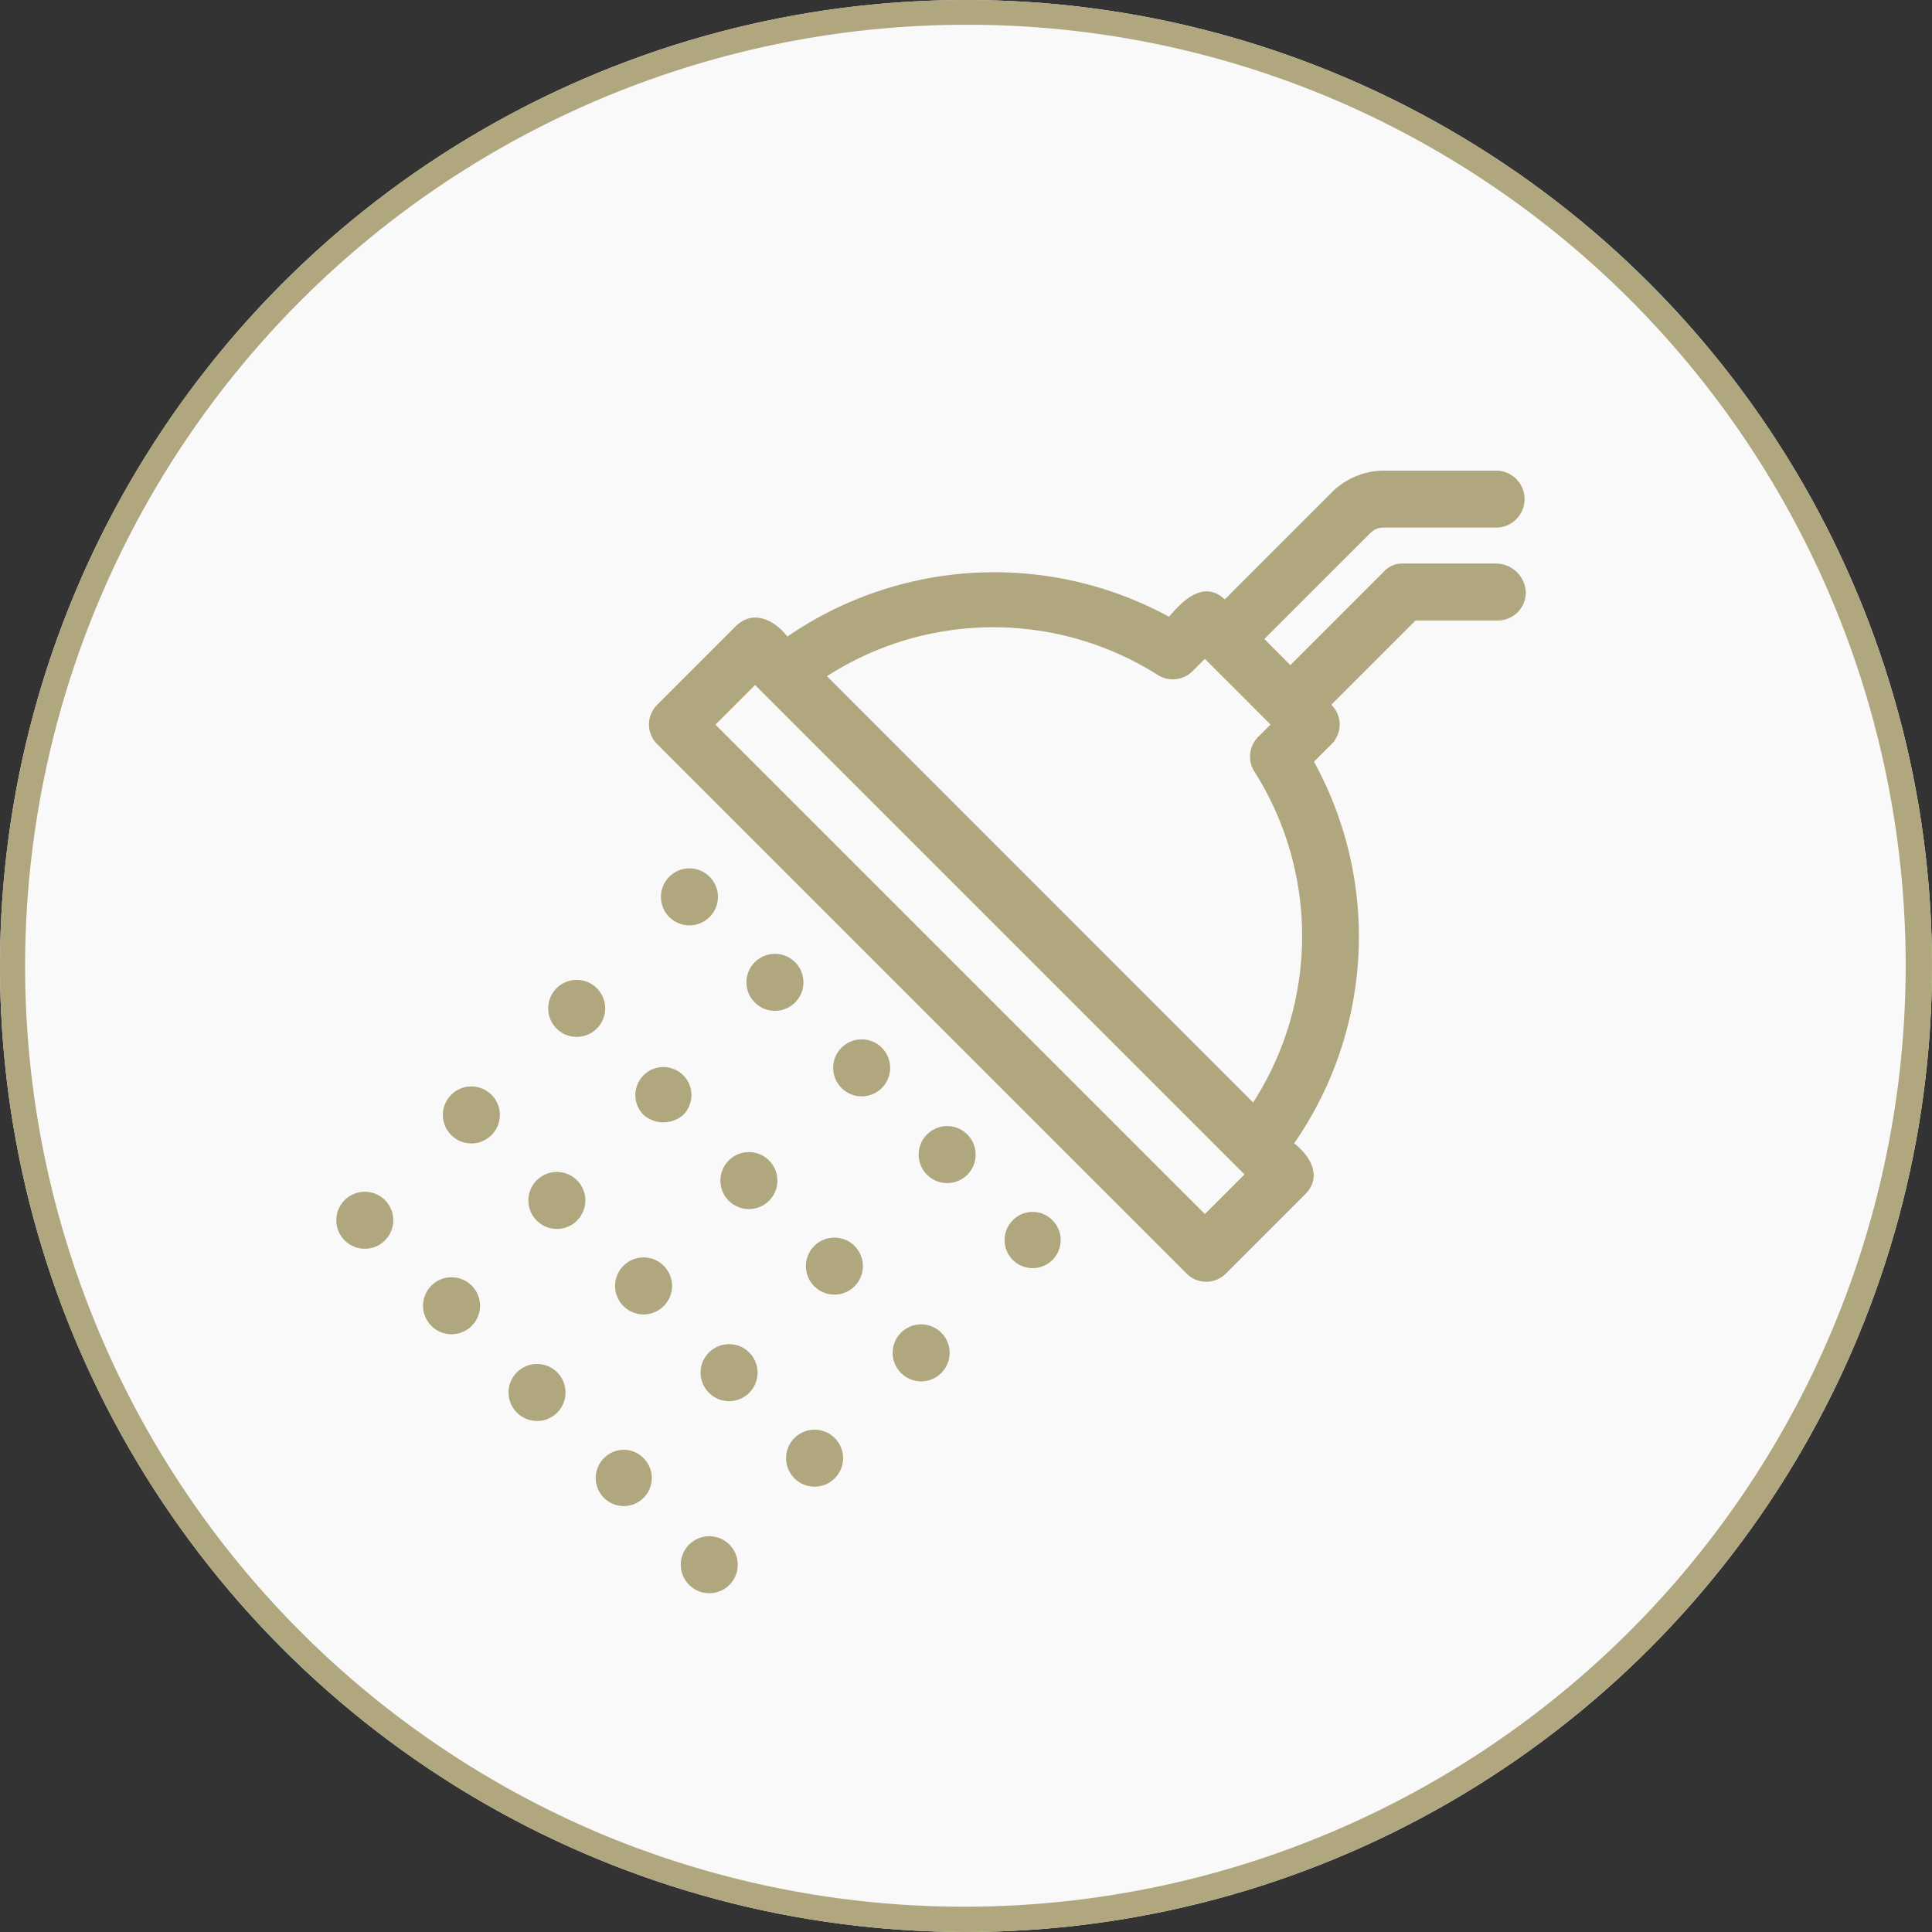 <svg xmlns="http://www.w3.org/2000/svg" width="78" height="78" viewBox="0 0 78 78"><rect x="0" y="0" width="78" height="78" fill="#333333" stroke="none"/><g id="Sealy_icon_Shower" transform="translate(-747 -544)"><g id="VACUUM_THE_SURFACE" data-name="VACUUM THE SURFACE" transform="translate(527 -2084)"><g id="Group_1197" data-name="Group 1197" transform="translate(19 532)"><circle id="Ellipse_91" data-name="Ellipse 91" cx="39" cy="39" r="39" transform="translate(201 2096)" fill="#f9f9f9"></circle><path id="Ellipse_91_-_Outline" data-name="Ellipse 91 - Outline" d="M39,1A38.01,38.01,0,0,0,24.209,74.014,38.01,38.01,0,0,0,53.791,3.986,37.761,37.761,0,0,0,39,1m0-1A39,39,0,1,1,0,39,39,39,0,0,1,39,0Z" transform="translate(201 2096)" fill="#b0a77f"></path></g></g><g id="Shower_icon" data-name="Shower icon" transform="translate(760.577 563)"><g id="_05-shower" transform="translate(0 0)"><g id="filled"><path id="Path_574" data-name="Path 574" d="M85.929,41.552H82.177a1,1,0,0,0-.8.35l-3.752,3.752L76.574,44.6l4.3-4.3a.752.752,0,0,1,.55-.2h4.552a1.151,1.151,0,0,0,0-2.3H81.427a2.99,2.99,0,0,0-2.151.9l-4.3,4.3c-.85-.8-1.7.05-2.251.7a14.739,14.739,0,0,0-15.407.8c-.5-.65-1.351-1.1-2.051-.45l-3.2,3.2a1.117,1.117,0,0,0,0,1.6h0l21.36,21.36a1.117,1.117,0,0,0,1.6,0l3.2-3.2c.7-.7.2-1.551-.45-2.051a14.637,14.637,0,0,0,.8-15.407l.7-.7a1.117,1.117,0,0,0,0-1.6h0l3.4-3.4h3.3A1.132,1.132,0,0,0,87.129,42.7,1.208,1.208,0,0,0,85.929,41.552ZM74.173,67.814,54.414,48.055l1.6-1.6,19.759,19.76Zm1.951-4.5L58.916,46.1a12.406,12.406,0,0,1,13.356-.05,1.129,1.129,0,0,0,1.4-.15l.5-.5,2.651,2.651h0l-.5.5a1.129,1.129,0,0,0-.15,1.4,12.405,12.405,0,0,1-.05,13.356Z" transform="translate(-39.106 -37.8)" fill="#b0a77f"></path><ellipse id="Ellipse_112" data-name="Ellipse 112" cx="1.151" cy="1.151" rx="1.151" ry="1.151" transform="translate(20.06 22.961)" fill="#b0a77f"></ellipse><ellipse id="Ellipse_113" data-name="Ellipse 113" cx="1.151" cy="1.151" rx="1.151" ry="1.151" transform="translate(23.511 26.463)" fill="#b0a77f"></ellipse><path id="Path_575" data-name="Path 575" d="M80.763,97.963a1.132,1.132,0,1,0,1.6,0,1.117,1.117,0,0,0-1.6,0Z" transform="translate(-53.45 -67.698)" fill="#b0a77f"></path><ellipse id="Ellipse_114" data-name="Ellipse 114" cx="1.151" cy="1.151" rx="1.151" ry="1.151" transform="translate(16.558 19.509)" fill="#b0a77f"></ellipse><ellipse id="Ellipse_115" data-name="Ellipse 115" cx="1.151" cy="1.151" rx="1.151" ry="1.151" transform="translate(13.106 16.058)" fill="#b0a77f"></ellipse><ellipse id="Ellipse_116" data-name="Ellipse 116" cx="1.151" cy="1.151" rx="1.151" ry="1.151" transform="translate(15.507 27.513)" fill="#b0a77f"></ellipse><ellipse id="Ellipse_117" data-name="Ellipse 117" cx="1.151" cy="1.151" rx="1.151" ry="1.151" transform="translate(18.959 30.965)" fill="#b0a77f"></ellipse><ellipse id="Ellipse_118" data-name="Ellipse 118" cx="1.151" cy="1.151" rx="1.151" ry="1.151" transform="translate(22.461 34.467)" fill="#b0a77f"></ellipse><path id="Path_576" data-name="Path 576" d="M52.563,87.863a1.132,1.132,0,1,0-1.6,0,1.217,1.217,0,0,0,1.6,0Z" transform="translate(-38.557 -61.851)" fill="#b0a77f"></path><ellipse id="Ellipse_119" data-name="Ellipse 119" cx="1.151" cy="1.151" rx="1.151" ry="1.151" transform="translate(8.554 20.56)" fill="#b0a77f"></ellipse><ellipse id="Ellipse_120" data-name="Ellipse 120" cx="1.151" cy="1.151" rx="1.151" ry="1.151" transform="translate(11.255 31.765)" fill="#b0a77f"></ellipse><ellipse id="Ellipse_121" data-name="Ellipse 121" cx="1.151" cy="1.151" rx="1.151" ry="1.151" transform="translate(14.707 35.267)" fill="#b0a77f"></ellipse><ellipse id="Ellipse_122" data-name="Ellipse 122" cx="1.151" cy="1.151" rx="1.151" ry="1.151" transform="translate(18.159 38.719)" fill="#b0a77f"></ellipse><ellipse id="Ellipse_123" data-name="Ellipse 123" cx="1.151" cy="1.151" rx="1.151" ry="1.151" transform="translate(7.754 28.314)" fill="#b0a77f"></ellipse><ellipse id="Ellipse_124" data-name="Ellipse 124" cx="1.151" cy="1.151" rx="1.151" ry="1.151" transform="translate(4.302 24.862)" fill="#b0a77f"></ellipse><ellipse id="Ellipse_125" data-name="Ellipse 125" cx="1.151" cy="1.151" rx="1.151" ry="1.151" transform="translate(6.953 36.067)" fill="#b0a77f"></ellipse><path id="Path_577" data-name="Path 577" d="M47.763,117.163a1.132,1.132,0,1,0,1.6,0h0A1.117,1.117,0,0,0,47.763,117.163Z" transform="translate(-36.957 -77.293)" fill="#b0a77f"></path><ellipse id="Ellipse_126" data-name="Ellipse 126" cx="1.151" cy="1.151" rx="1.151" ry="1.151" transform="translate(13.907 43.021)" fill="#b0a77f"></ellipse><ellipse id="Ellipse_127" data-name="Ellipse 127" cx="1.151" cy="1.151" rx="1.151" ry="1.151" transform="translate(3.502 32.566)" fill="#b0a77f"></ellipse><ellipse id="Ellipse_128" data-name="Ellipse 128" cx="1.151" cy="1.151" rx="1.151" ry="1.151" transform="translate(0 29.114)" fill="#b0a77f"></ellipse></g></g></g></g></svg>